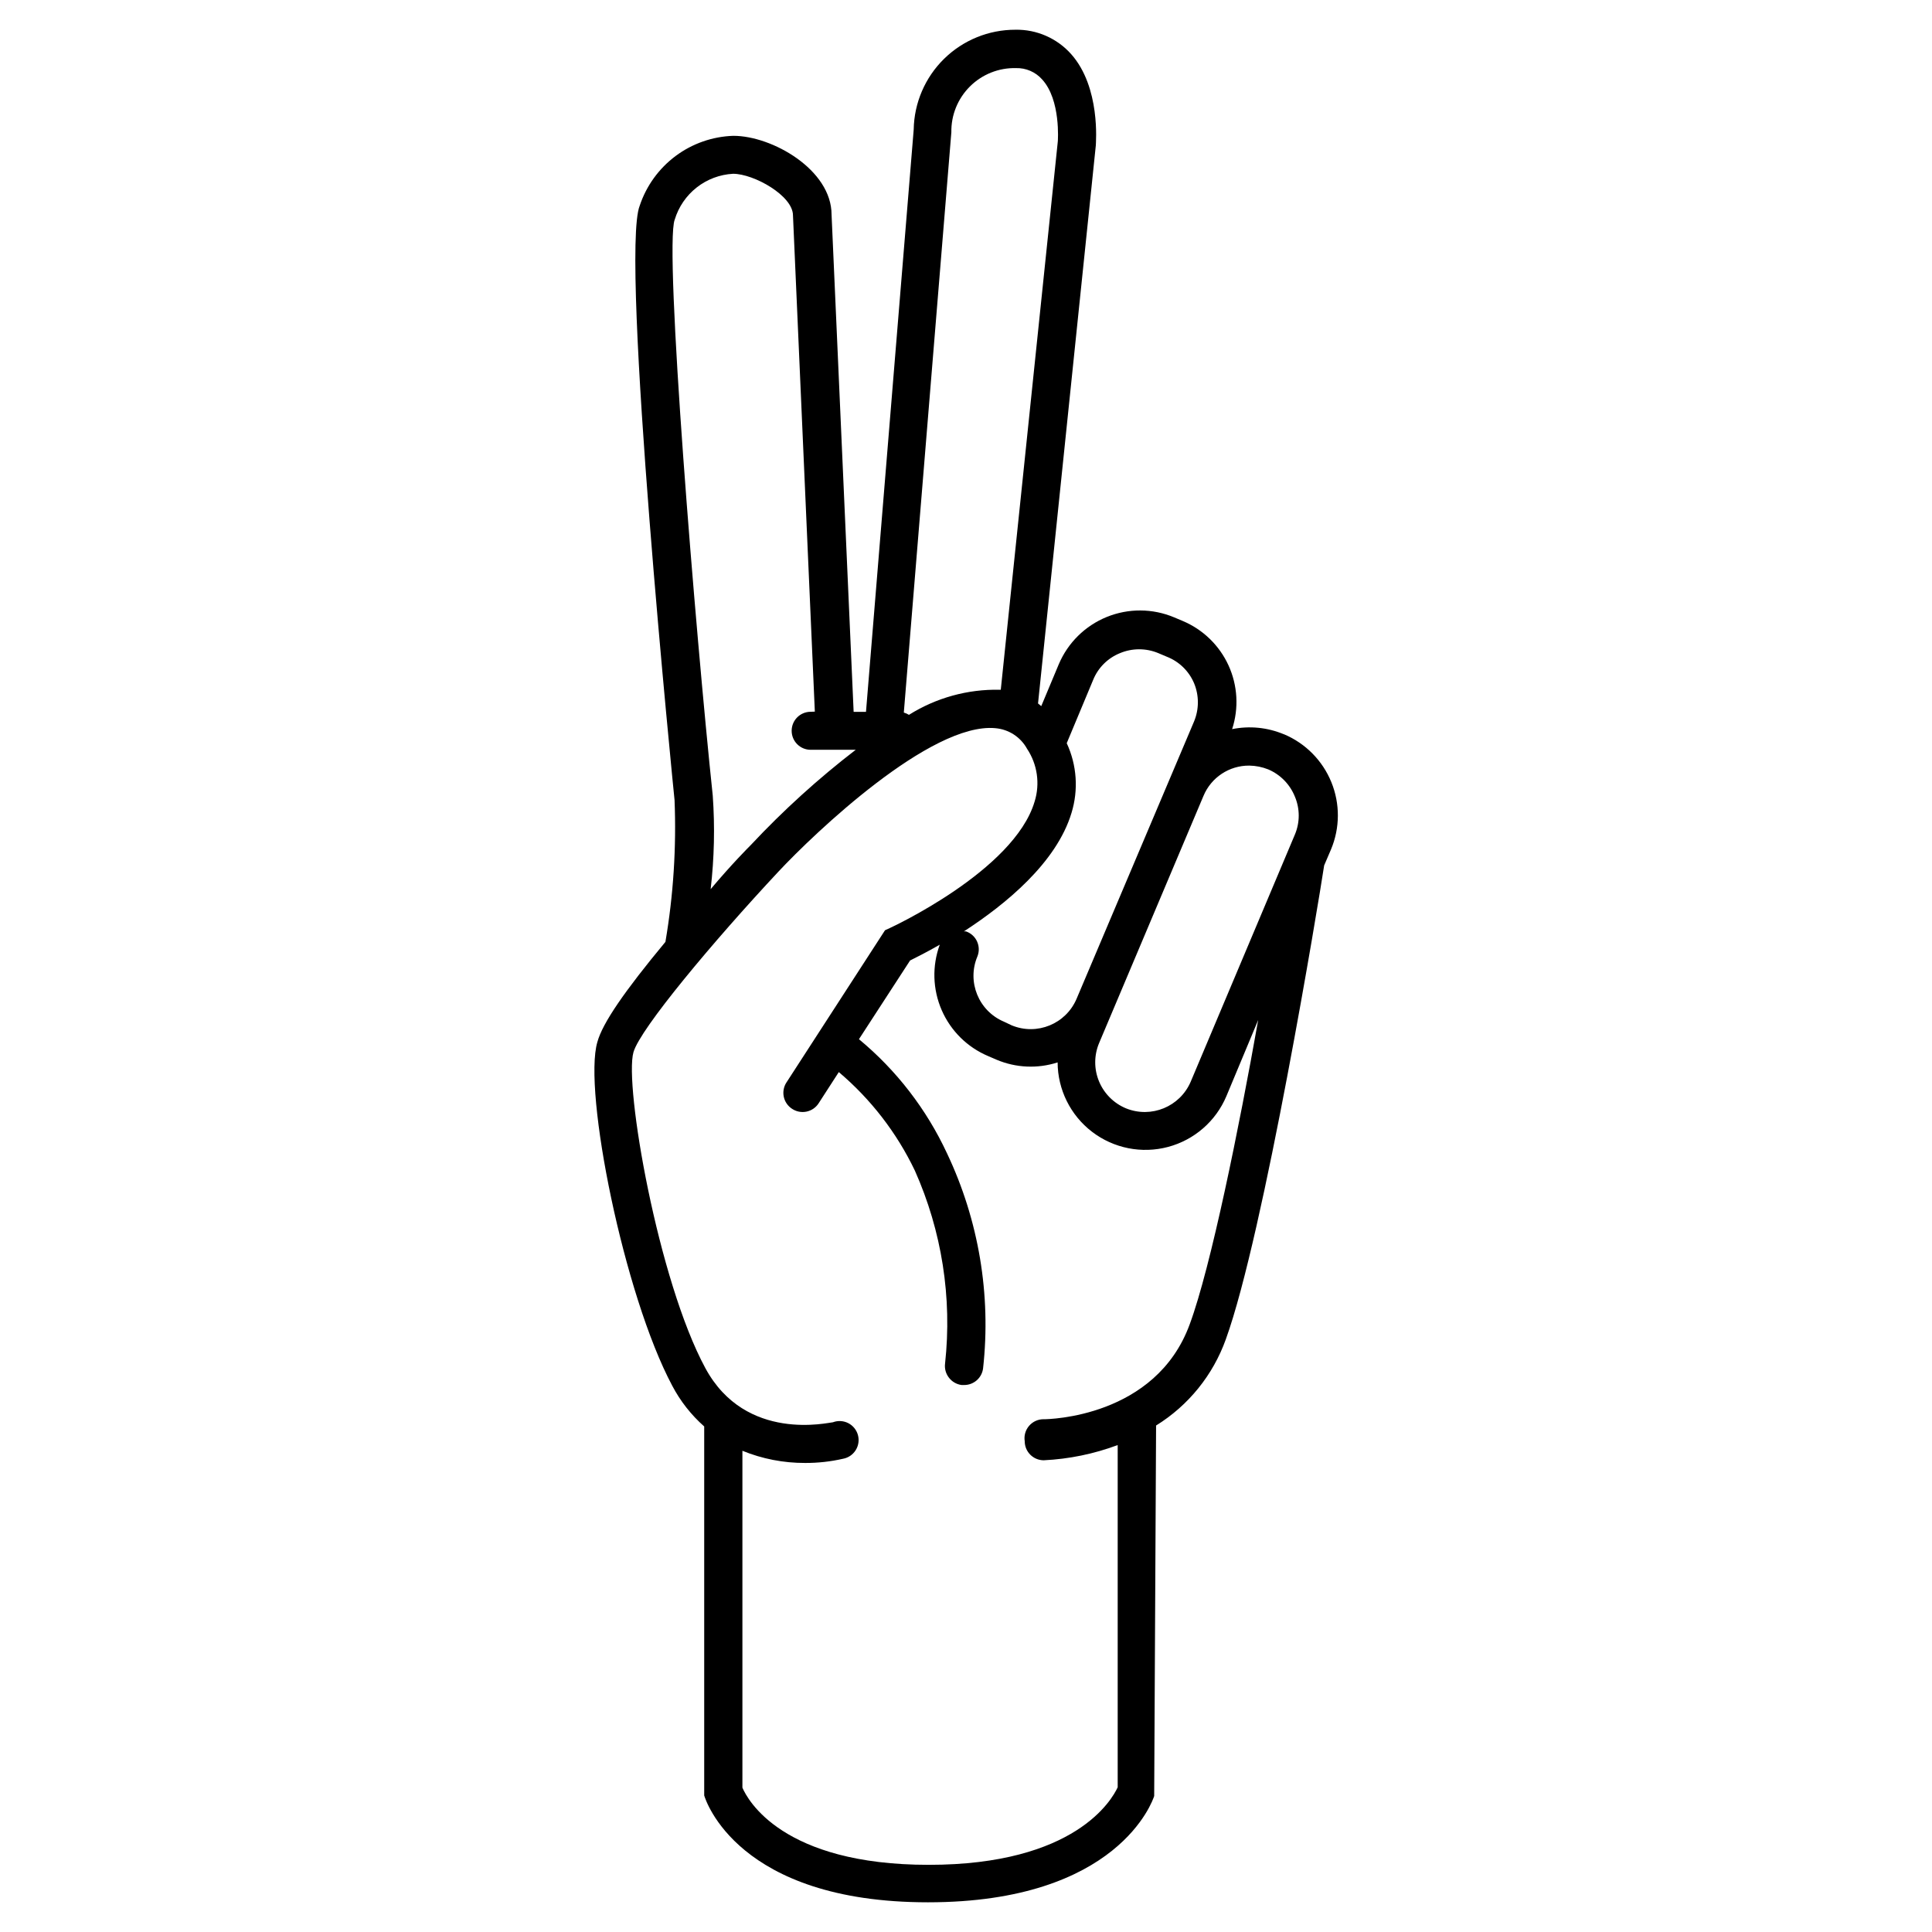 <?xml version="1.0" encoding="UTF-8"?>
<!-- Uploaded to: ICON Repo, www.iconrepo.com, Generator: ICON Repo Mixer Tools -->
<svg fill="#000000" width="800px" height="800px" version="1.1" viewBox="144 144 512 512" xmlns="http://www.w3.org/2000/svg">
 <path d="m484.23 338.59c-4.328-1.82-9.102-2.293-13.703-1.363 1.809-5.551 1.469-11.578-0.957-16.887-2.43-5.309-6.762-9.516-12.141-11.777l-2.266-0.957h-0.004c-5.703-2.398-12.129-2.434-17.863-0.102-5.731 2.332-10.305 6.844-12.715 12.543l-4.637 11.082-0.855-0.707 15.316-147.91c0-0.656 1.309-15.367-6.551-24.184-3.746-4.199-9.137-6.555-14.762-6.449-7.066-0.012-13.855 2.754-18.898 7.703s-7.938 11.684-8.055 18.75l-12.645 154.32h-3.273l-5.848-131.75c0-11.941-15.77-20.906-25.996-20.906v-0.004c-5.535 0.172-10.883 2.035-15.324 5.34-4.441 3.309-7.762 7.898-9.516 13.152-5.289 13.047 9.07 156.18 9.219 157.49l0.004-0.004c0.508 12.594-0.301 25.211-2.418 37.637-10.781 12.996-16.676 21.512-18.039 26.551-3.828 12.945 7.004 67.004 19.852 91.086 2.144 4.078 5.016 7.731 8.465 10.781v97.793c0.352 1.16 8.816 28.312 59.297 28.312s59.602-27.055 59.953-28.164l0.504-98.191c8.578-5.309 15.098-13.375 18.492-22.875 10.078-27.859 24.586-115.88 26.047-125.55l1.812-4.231c2.394-5.699 2.43-12.113 0.094-17.84-2.332-5.723-6.844-10.289-12.539-12.688zm-68.668 187.36c0 1.336 0.531 2.621 1.477 3.562 0.945 0.945 2.227 1.477 3.562 1.477 6.699-0.324 13.312-1.684 19.598-4.031v90.688c-1.512 3.273-11.234 20.555-50.078 20.555s-48.012-17.281-49.375-20.453v-89.277c5.262 2.148 10.895 3.242 16.574 3.227 3.391 0.02 6.773-0.355 10.078-1.109 1.391-0.25 2.617-1.078 3.367-2.277 0.754-1.195 0.969-2.656 0.594-4.019-0.379-1.367-1.312-2.508-2.57-3.152-1.262-0.641-2.738-0.723-4.062-0.223-0.957 0-23.074 5.492-33.805-14.359-12.543-23.176-21.562-75.016-19.043-83.734 1.812-6.246 21.16-29.371 38.441-47.863 9.422-10.078 40.305-39.551 57.434-37.988v0.004c3.539 0.285 6.699 2.328 8.414 5.441 2.75 4.125 3.492 9.27 2.016 14.004-5.441 18.391-38.34 33.504-38.34 33.504l-1.309 0.605-26.098 40.305h-0.004c-0.738 1.121-1 2.492-0.727 3.805 0.273 1.316 1.062 2.465 2.188 3.199 1.125 0.754 2.508 1.027 3.836 0.75 1.328-0.273 2.488-1.07 3.219-2.211l5.34-8.262v-0.004c8.488 7.18 15.355 16.074 20.152 26.098 7.152 16.035 9.918 33.684 8.012 51.137-0.172 1.328 0.188 2.672 1.008 3.731 0.816 1.082 2.031 1.789 3.375 1.965h0.656c2.562 0.016 4.731-1.891 5.035-4.434 2.16-19.516-1.156-39.246-9.57-56.98-5.434-11.688-13.402-22.012-23.328-30.23l13.551-20.859c1.613-0.805 4.434-2.215 7.859-4.18h0.004c-2.062 5.629-1.879 11.836 0.512 17.332 2.391 5.5 6.809 9.863 12.336 12.191l2.215 0.957c5.133 2.168 10.871 2.418 16.172 0.707 0.027 7.211 3.398 14.004 9.125 18.391 5.727 4.383 13.164 5.867 20.137 4.012 6.969-1.855 12.688-6.836 15.477-13.484l8.414-20.152c-5.039 28.414-12.543 65.496-18.137 80.609-9.02 24.738-37.484 25.191-38.691 25.191v-0.004c-1.488-0.02-2.91 0.621-3.883 1.75-0.973 1.125-1.395 2.625-1.156 4.094zm44.891-190.79-31.137 73.504c-2.824 6.691-10.523 9.844-17.23 7.055l-2.016-0.957c-6.719-2.828-9.875-10.562-7.055-17.281 0.52-1.281 0.488-2.719-0.082-3.977-0.57-1.254-1.633-2.223-2.938-2.676h-0.555c11.035-7.152 24.535-18.188 28.516-31.387 1.879-6.106 1.43-12.695-1.262-18.488l7.004-16.777c1.316-3.246 3.902-5.809 7.156-7.106 3.223-1.336 6.848-1.336 10.074 0l2.266 0.957c3.277 1.27 5.894 3.816 7.258 7.055 1.332 3.227 1.332 6.848 0 10.078zm-18.039 102.57c-3.242-1.34-5.82-3.914-7.164-7.156s-1.34-6.887 0.012-10.125l27.66-65.496c2.027-4.906 6.828-8.094 12.141-8.059 1.727 0.023 3.434 0.367 5.039 1.008 3.211 1.371 5.746 3.961 7.051 7.203 1.363 3.219 1.363 6.856 0 10.074l-27.609 65.496c-2.844 6.617-10.449 9.75-17.129 7.055zm-18.086-256.24-15.113 145.3h-0.25l-0.004 0.004c-8.504-0.188-16.875 2.125-24.082 6.648-0.422-0.262-0.879-0.469-1.359-0.605l12.594-153.76h0.004c-0.086-4.559 1.695-8.953 4.93-12.168s7.641-4.973 12.199-4.859c2.625-0.074 5.152 1.012 6.902 2.973 5.035 5.441 4.18 16.422 4.18 16.473zm-65.496 151.14c-2.781 0-5.035 2.254-5.035 5.035 0 2.785 2.254 5.039 5.035 5.039h11.941c-9.922 7.633-19.203 16.055-27.758 25.191-0.605 0.605-5.039 5.039-10.68 11.738h-0.004c0.957-8.227 1.145-16.527 0.555-24.789-4.535-42.977-12.949-145.25-10.078-152.65h0.004c1.02-3.367 3.051-6.34 5.816-8.512 2.766-2.172 6.137-3.441 9.648-3.629 5.492 0 15.871 5.793 15.871 11.035l5.793 131.5z"/>
</svg>